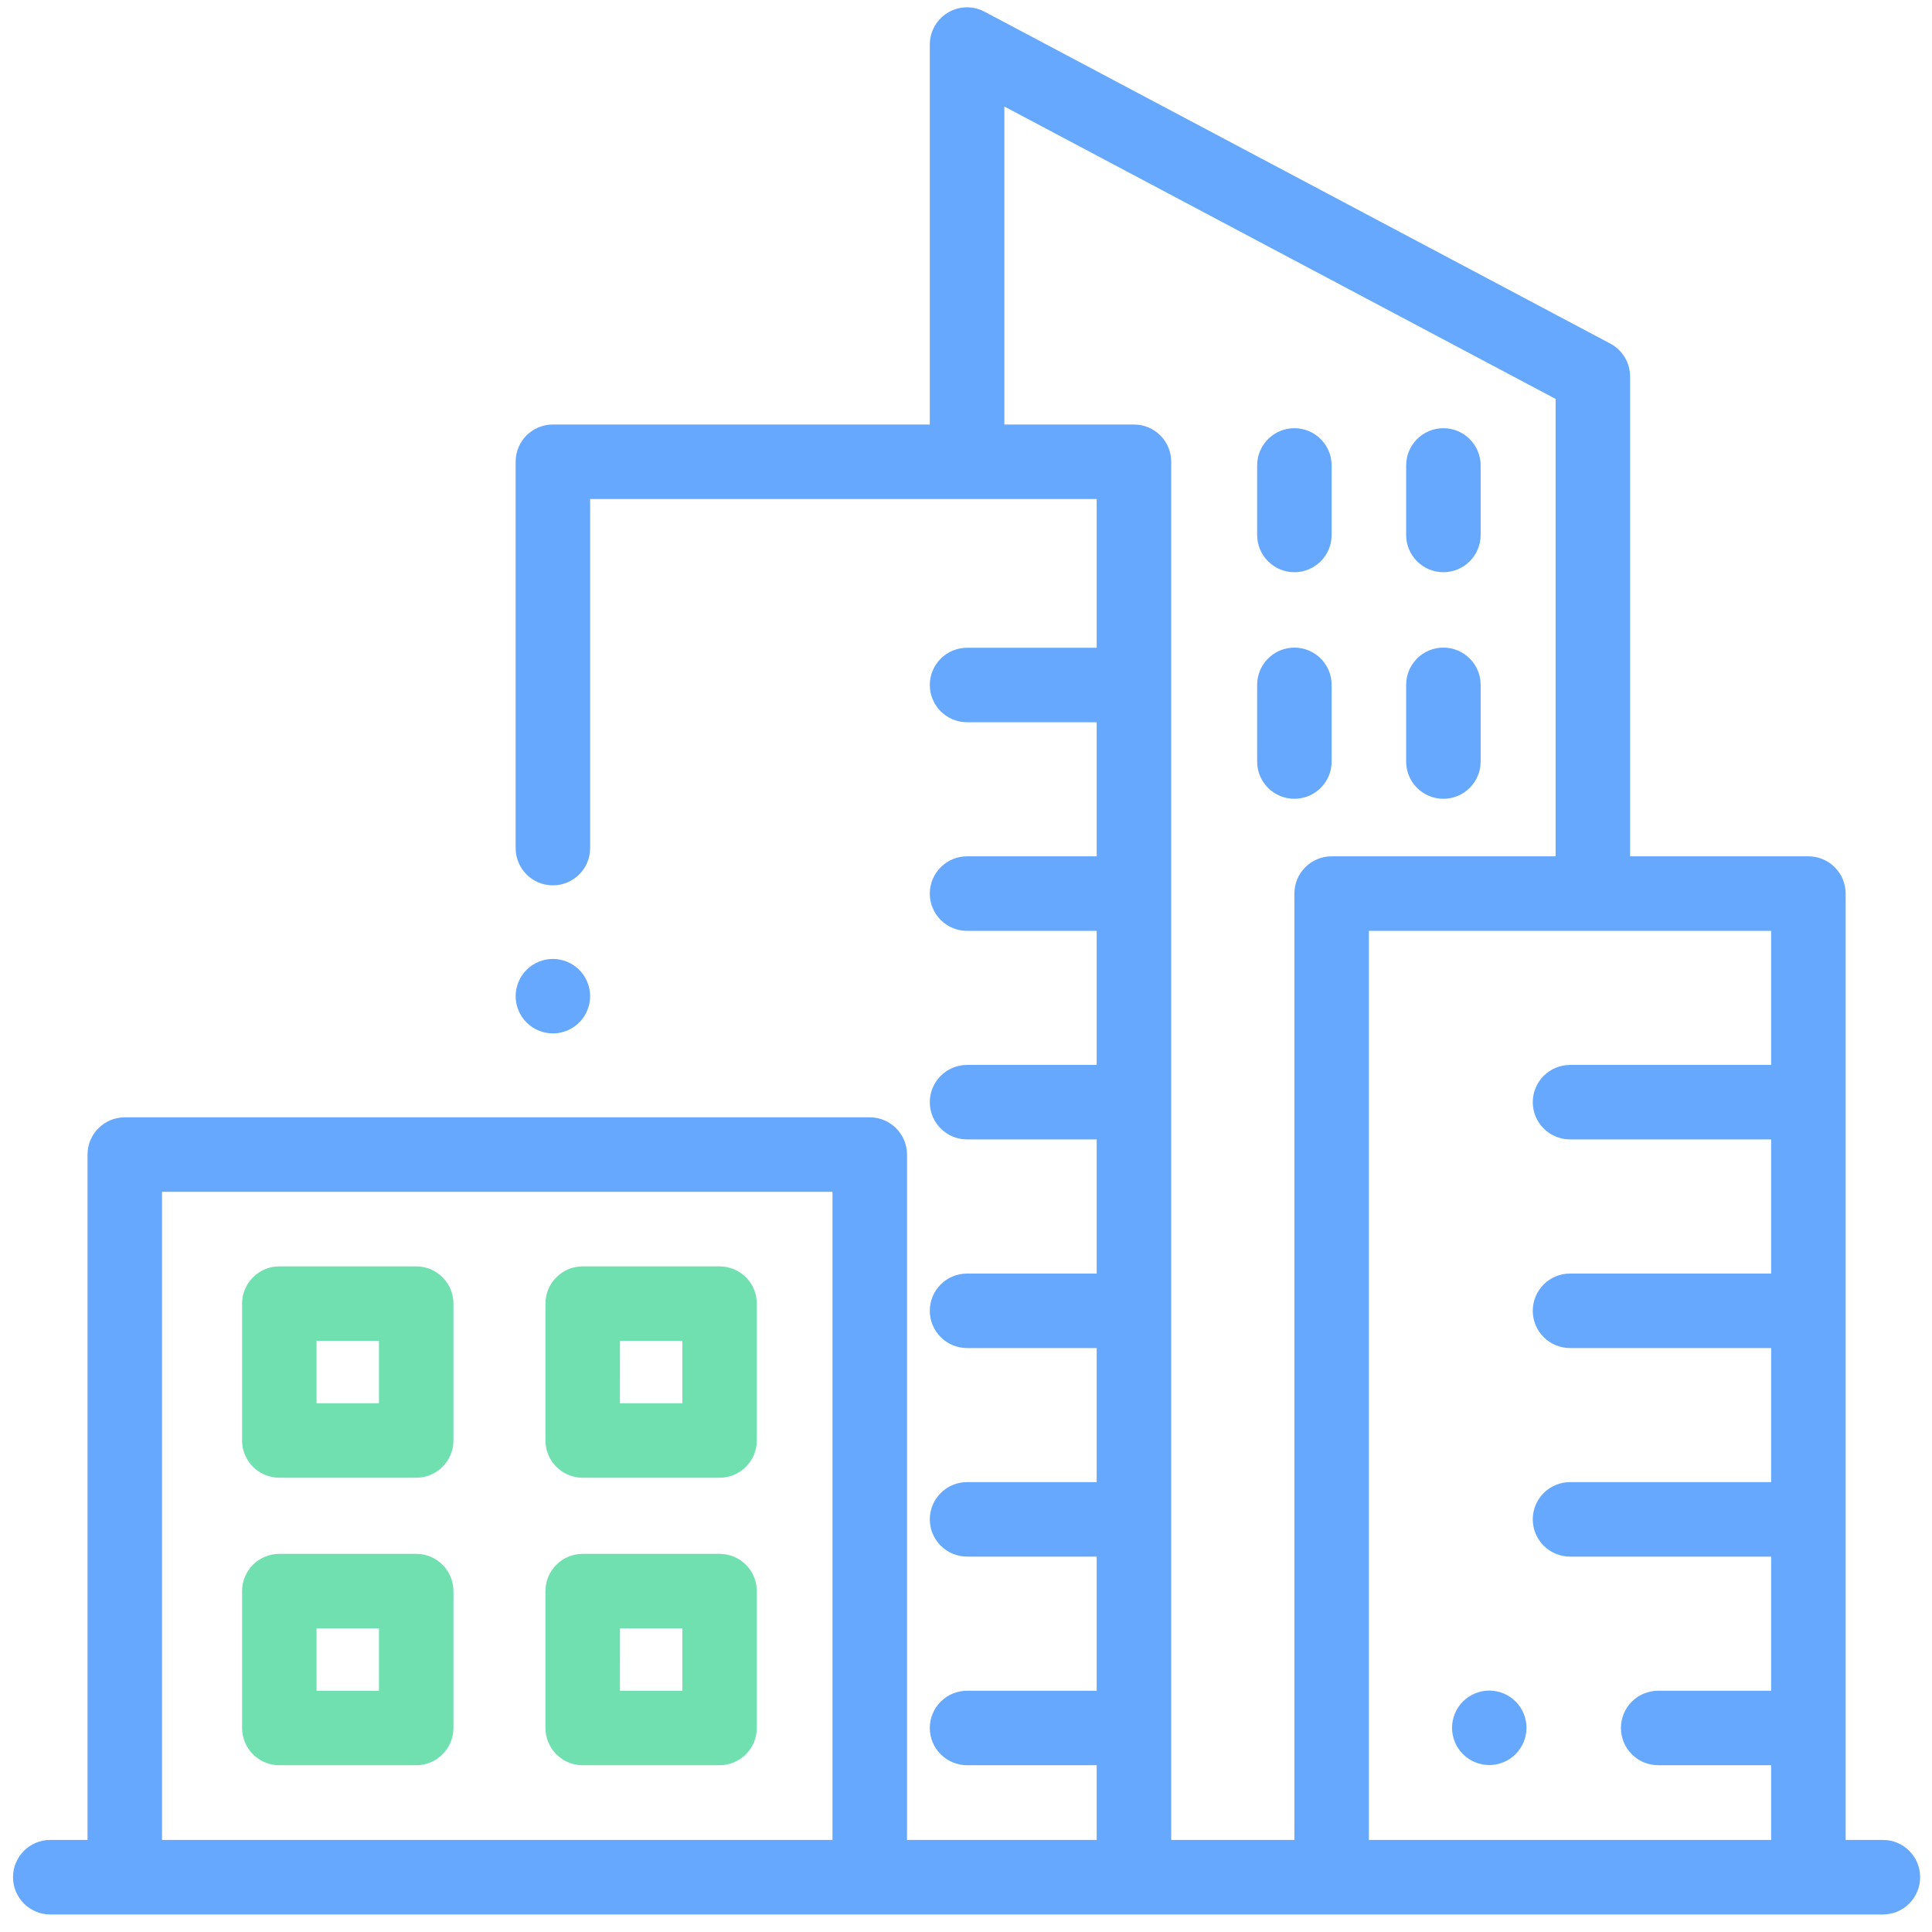 <svg width="95" height="95" viewBox="0 0 95 95" fill="none" xmlns="http://www.w3.org/2000/svg">
<g id="city-buildings">
<path id="Vector" d="M18.634 69.001H15.566V65.932H18.634V69.001ZM20.466 62.27H13.735C12.724 62.27 11.904 63.09 11.904 64.101V70.832C11.904 71.842 12.724 72.663 13.735 72.663H20.466C21.477 72.663 22.297 71.842 22.297 70.832V64.101C22.297 63.09 21.477 62.27 20.466 62.27Z" fill="#71E0B0"/>
<path id="Vector_2" d="M33.552 69.001H30.483L30.484 65.932H33.552V69.001ZM35.383 62.27H28.652C27.641 62.27 26.821 63.09 26.821 64.101V70.832C26.821 71.842 27.641 72.663 28.652 72.663H35.383C36.394 72.663 37.214 71.842 37.214 70.832V64.101C37.214 63.09 36.397 62.27 35.383 62.27Z" fill="#71E0B0"/>
<path id="Vector_3" d="M18.634 83.138H15.566V80.069H18.634V83.138ZM20.466 76.406H13.735C12.724 76.406 11.904 77.227 11.904 78.237V84.969C11.904 85.98 12.724 86.8 13.735 86.8H20.466C21.477 86.8 22.297 85.98 22.297 84.969V78.237C22.297 77.227 21.477 76.406 20.466 76.406Z" fill="#71E0B0"/>
<path id="Vector_4" d="M33.552 83.138H30.483L30.484 80.069H33.552V83.138ZM35.383 76.406H28.652C27.641 76.406 26.821 77.227 26.821 78.237V84.969C26.821 85.98 27.641 86.8 28.652 86.8H35.383C36.394 86.8 37.214 85.98 37.214 84.969V78.237C37.214 77.227 36.397 76.406 35.383 76.406Z" fill="#71E0B0"/>
<path id="Vector_5" d="M28.481 47.689C28.14 47.347 27.669 47.152 27.187 47.152C26.702 47.152 26.233 47.347 25.892 47.689C25.549 48.03 25.355 48.502 25.355 48.983C25.355 49.465 25.549 49.937 25.892 50.278C26.233 50.62 26.705 50.815 27.187 50.815C27.669 50.815 28.14 50.62 28.481 50.278C28.823 49.937 29.018 49.465 29.018 48.983C29.018 48.502 28.823 48.03 28.481 47.689Z" fill="#66A8FD"/>
<path id="Vector_6" d="M87.091 52.365H77.201C76.19 52.365 75.369 53.186 75.369 54.196C75.369 55.207 76.19 56.027 77.201 56.027H87.091V62.623H77.201C76.19 62.623 75.369 63.441 75.369 64.455C75.369 65.465 76.19 66.286 77.201 66.286H87.091V72.879H77.201C76.19 72.879 75.369 73.699 75.369 74.71C75.369 75.72 76.19 76.541 77.201 76.541H87.091V83.137H81.535C80.525 83.137 79.704 83.955 79.704 84.968C79.704 85.979 80.525 86.799 81.535 86.799H87.091V90.472H67.31V45.772H87.091V52.365ZM63.647 43.941V90.472H57.591V22.705C57.591 21.692 56.77 20.874 55.757 20.874H49.386V5.237L76.492 19.616V42.107H65.478C64.468 42.107 63.647 42.927 63.647 43.941ZM40.935 90.472H7.967V58.604H40.935V90.472ZM92.585 90.472H90.754V43.941C90.754 42.927 89.934 42.107 88.923 42.107H80.154V18.514C80.154 17.834 79.779 17.212 79.18 16.894L48.411 0.574C47.843 0.272 47.158 0.29 46.609 0.621C46.059 0.952 45.72 1.548 45.72 2.192V20.874H27.186C26.173 20.874 25.355 21.692 25.355 22.705V41.703C25.355 42.714 26.173 43.534 27.186 43.534C28.197 43.534 29.018 42.714 29.018 41.703V24.537H53.926V31.852H47.551C46.541 31.852 45.72 32.672 45.72 33.683C45.72 34.693 46.541 35.514 47.551 35.514H53.926V42.107H47.551C46.541 42.107 45.72 42.927 45.72 43.941C45.72 44.952 46.541 45.772 47.551 45.772H53.926V52.365H47.551C46.541 52.365 45.72 53.186 45.72 54.196C45.72 55.207 46.541 56.027 47.551 56.027H53.926V62.623H47.551C46.541 62.623 45.72 63.441 45.72 64.455C45.72 65.465 46.541 66.286 47.551 66.286H53.926V72.879H47.551C46.541 72.879 45.72 73.699 45.72 74.71C45.72 75.72 46.541 76.541 47.551 76.541H53.926V83.137H47.551C46.541 83.137 45.72 83.955 45.72 84.968C45.72 85.979 46.541 86.799 47.551 86.799H53.926V90.472H44.6V56.773C44.6 55.762 43.78 54.941 42.766 54.941H6.136C5.125 54.941 4.304 55.762 4.304 56.773V90.472H2.473C1.46 90.472 0.64 91.293 0.64 92.303C0.64 93.317 1.46 94.138 2.473 94.138H92.585C93.599 94.138 94.417 93.317 94.417 92.303C94.417 91.293 93.599 90.472 92.585 90.472Z" fill="#66A8FD"/>
<path id="Vector_7" d="M74.525 83.665C74.184 83.324 73.715 83.129 73.23 83.129C72.748 83.129 72.277 83.324 71.936 83.665C71.594 84.007 71.399 84.478 71.399 84.96C71.399 85.442 71.594 85.913 71.936 86.255C72.277 86.596 72.748 86.791 73.23 86.791C73.715 86.791 74.184 86.596 74.525 86.255C74.866 85.913 75.061 85.442 75.061 84.96C75.061 84.475 74.866 84.007 74.525 83.665Z" fill="#66A8FD"/>
<path id="Vector_8" d="M63.647 21.055C62.637 21.055 61.816 21.875 61.816 22.886V26.306C61.816 27.316 62.637 28.137 63.647 28.137C64.658 28.137 65.479 27.316 65.479 26.306V22.886C65.479 21.875 64.658 21.055 63.647 21.055Z" fill="#66A8FD"/>
<path id="Vector_9" d="M63.647 31.844C62.637 31.844 61.816 32.665 61.816 33.675V37.447C61.816 38.458 62.637 39.278 63.647 39.278C64.658 39.278 65.479 38.458 65.479 37.447V33.675C65.479 32.665 64.658 31.844 63.647 31.844Z" fill="#66A8FD"/>
<path id="Vector_10" d="M70.974 21.055C69.963 21.055 69.143 21.875 69.143 22.886V26.306C69.143 27.316 69.963 28.137 70.974 28.137C71.985 28.137 72.806 27.316 72.806 26.306V22.886C72.806 21.875 71.985 21.055 70.974 21.055Z" fill="#66A8FD"/>
<path id="Vector_11" d="M70.974 31.844C69.963 31.844 69.143 32.665 69.143 33.675V37.447C69.143 38.458 69.963 39.278 70.974 39.278C71.985 39.278 72.806 38.458 72.806 37.447V33.675C72.806 32.665 71.985 31.844 70.974 31.844Z" fill="#66A8FD"/>
</g>
</svg>
